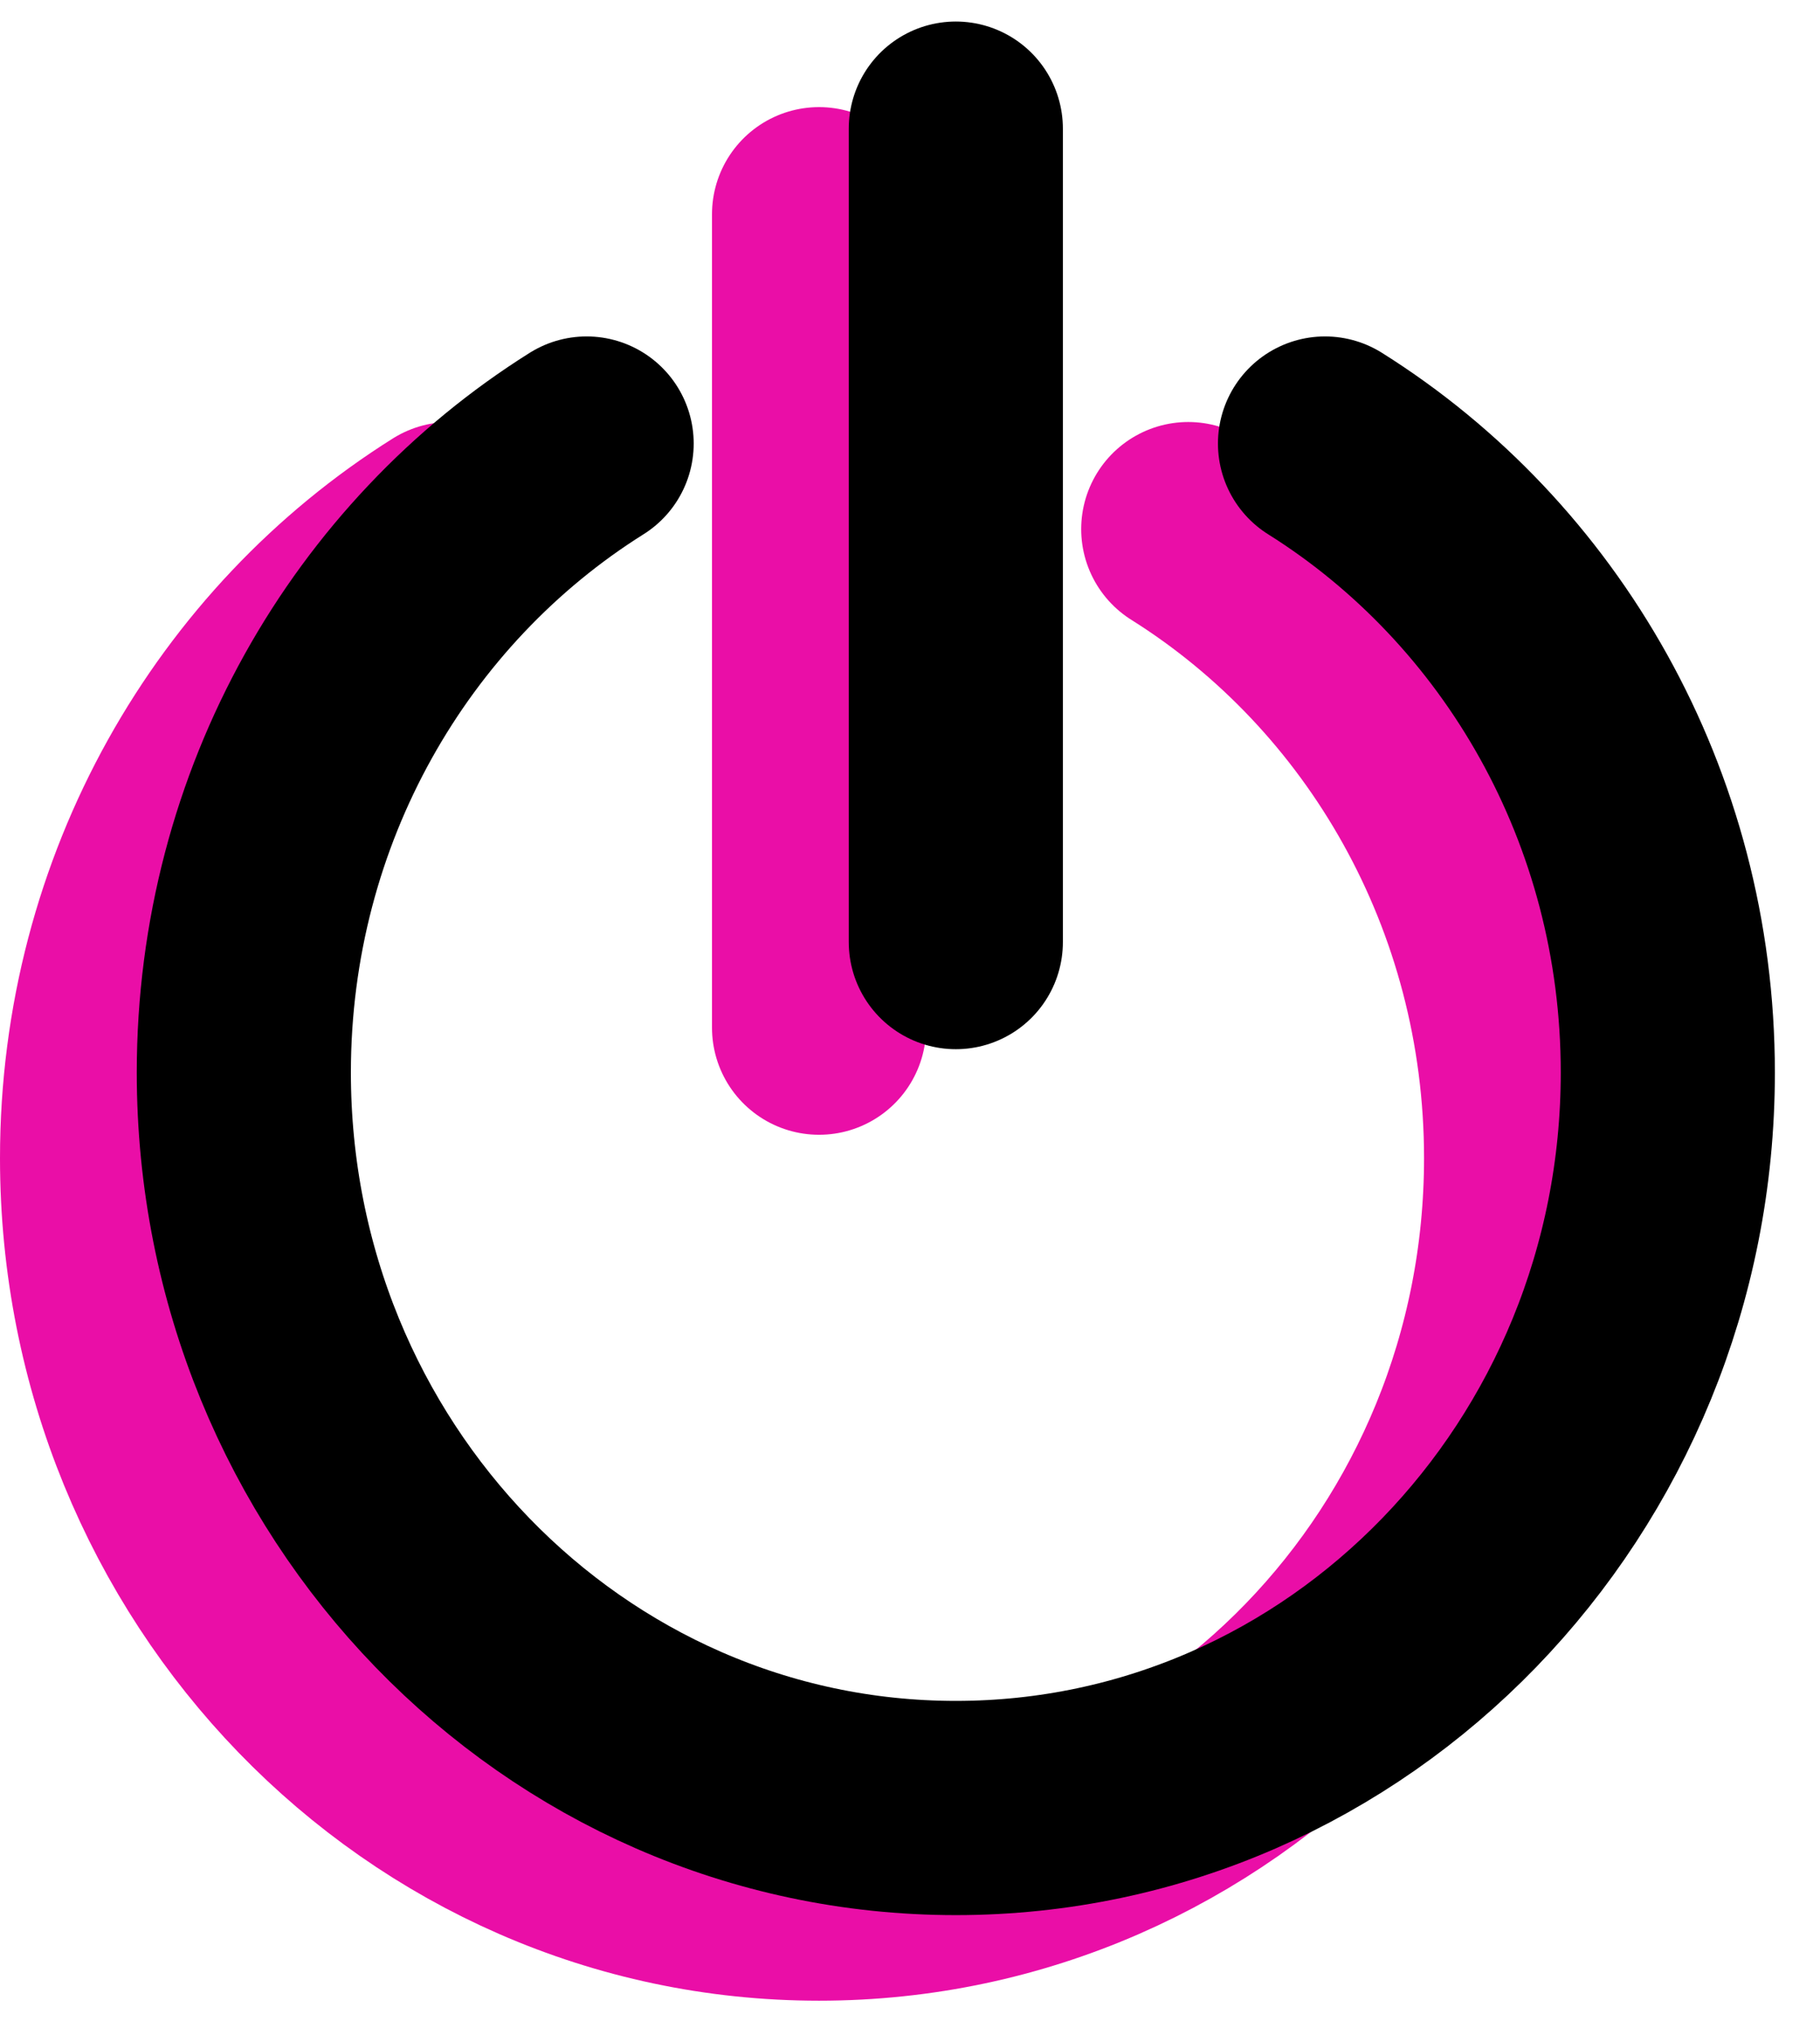 <?xml version="1.0" encoding="UTF-8"?> <svg xmlns="http://www.w3.org/2000/svg" width="34" height="38" viewBox="0 0 34 38" fill="none"> <path d="M15.301 4V19.189" stroke="#EA0EA7" stroke-width="4" stroke-linecap="round"></path> <path d="M8.404 9.88C4.565 12.288 2 16.648 2 21.625C2 29.21 7.955 35.358 15.301 35.358C22.648 35.358 28.603 29.21 28.603 21.625C28.603 16.648 26.038 12.288 22.198 9.88" stroke="#EA0EA7" stroke-width="4" stroke-linecap="round"></path> <path d="M17.856 2.402V17.591" stroke="black" stroke-width="4" stroke-linecap="round"></path> <path d="M10.959 8.282C7.12 10.69 4.555 15.049 4.555 20.027C4.555 27.612 10.51 33.76 17.856 33.76C25.202 33.76 31.157 27.612 31.157 20.027C31.157 15.049 28.593 10.69 24.753 8.282" stroke="black" stroke-width="4" stroke-linecap="round"></path> </svg> 